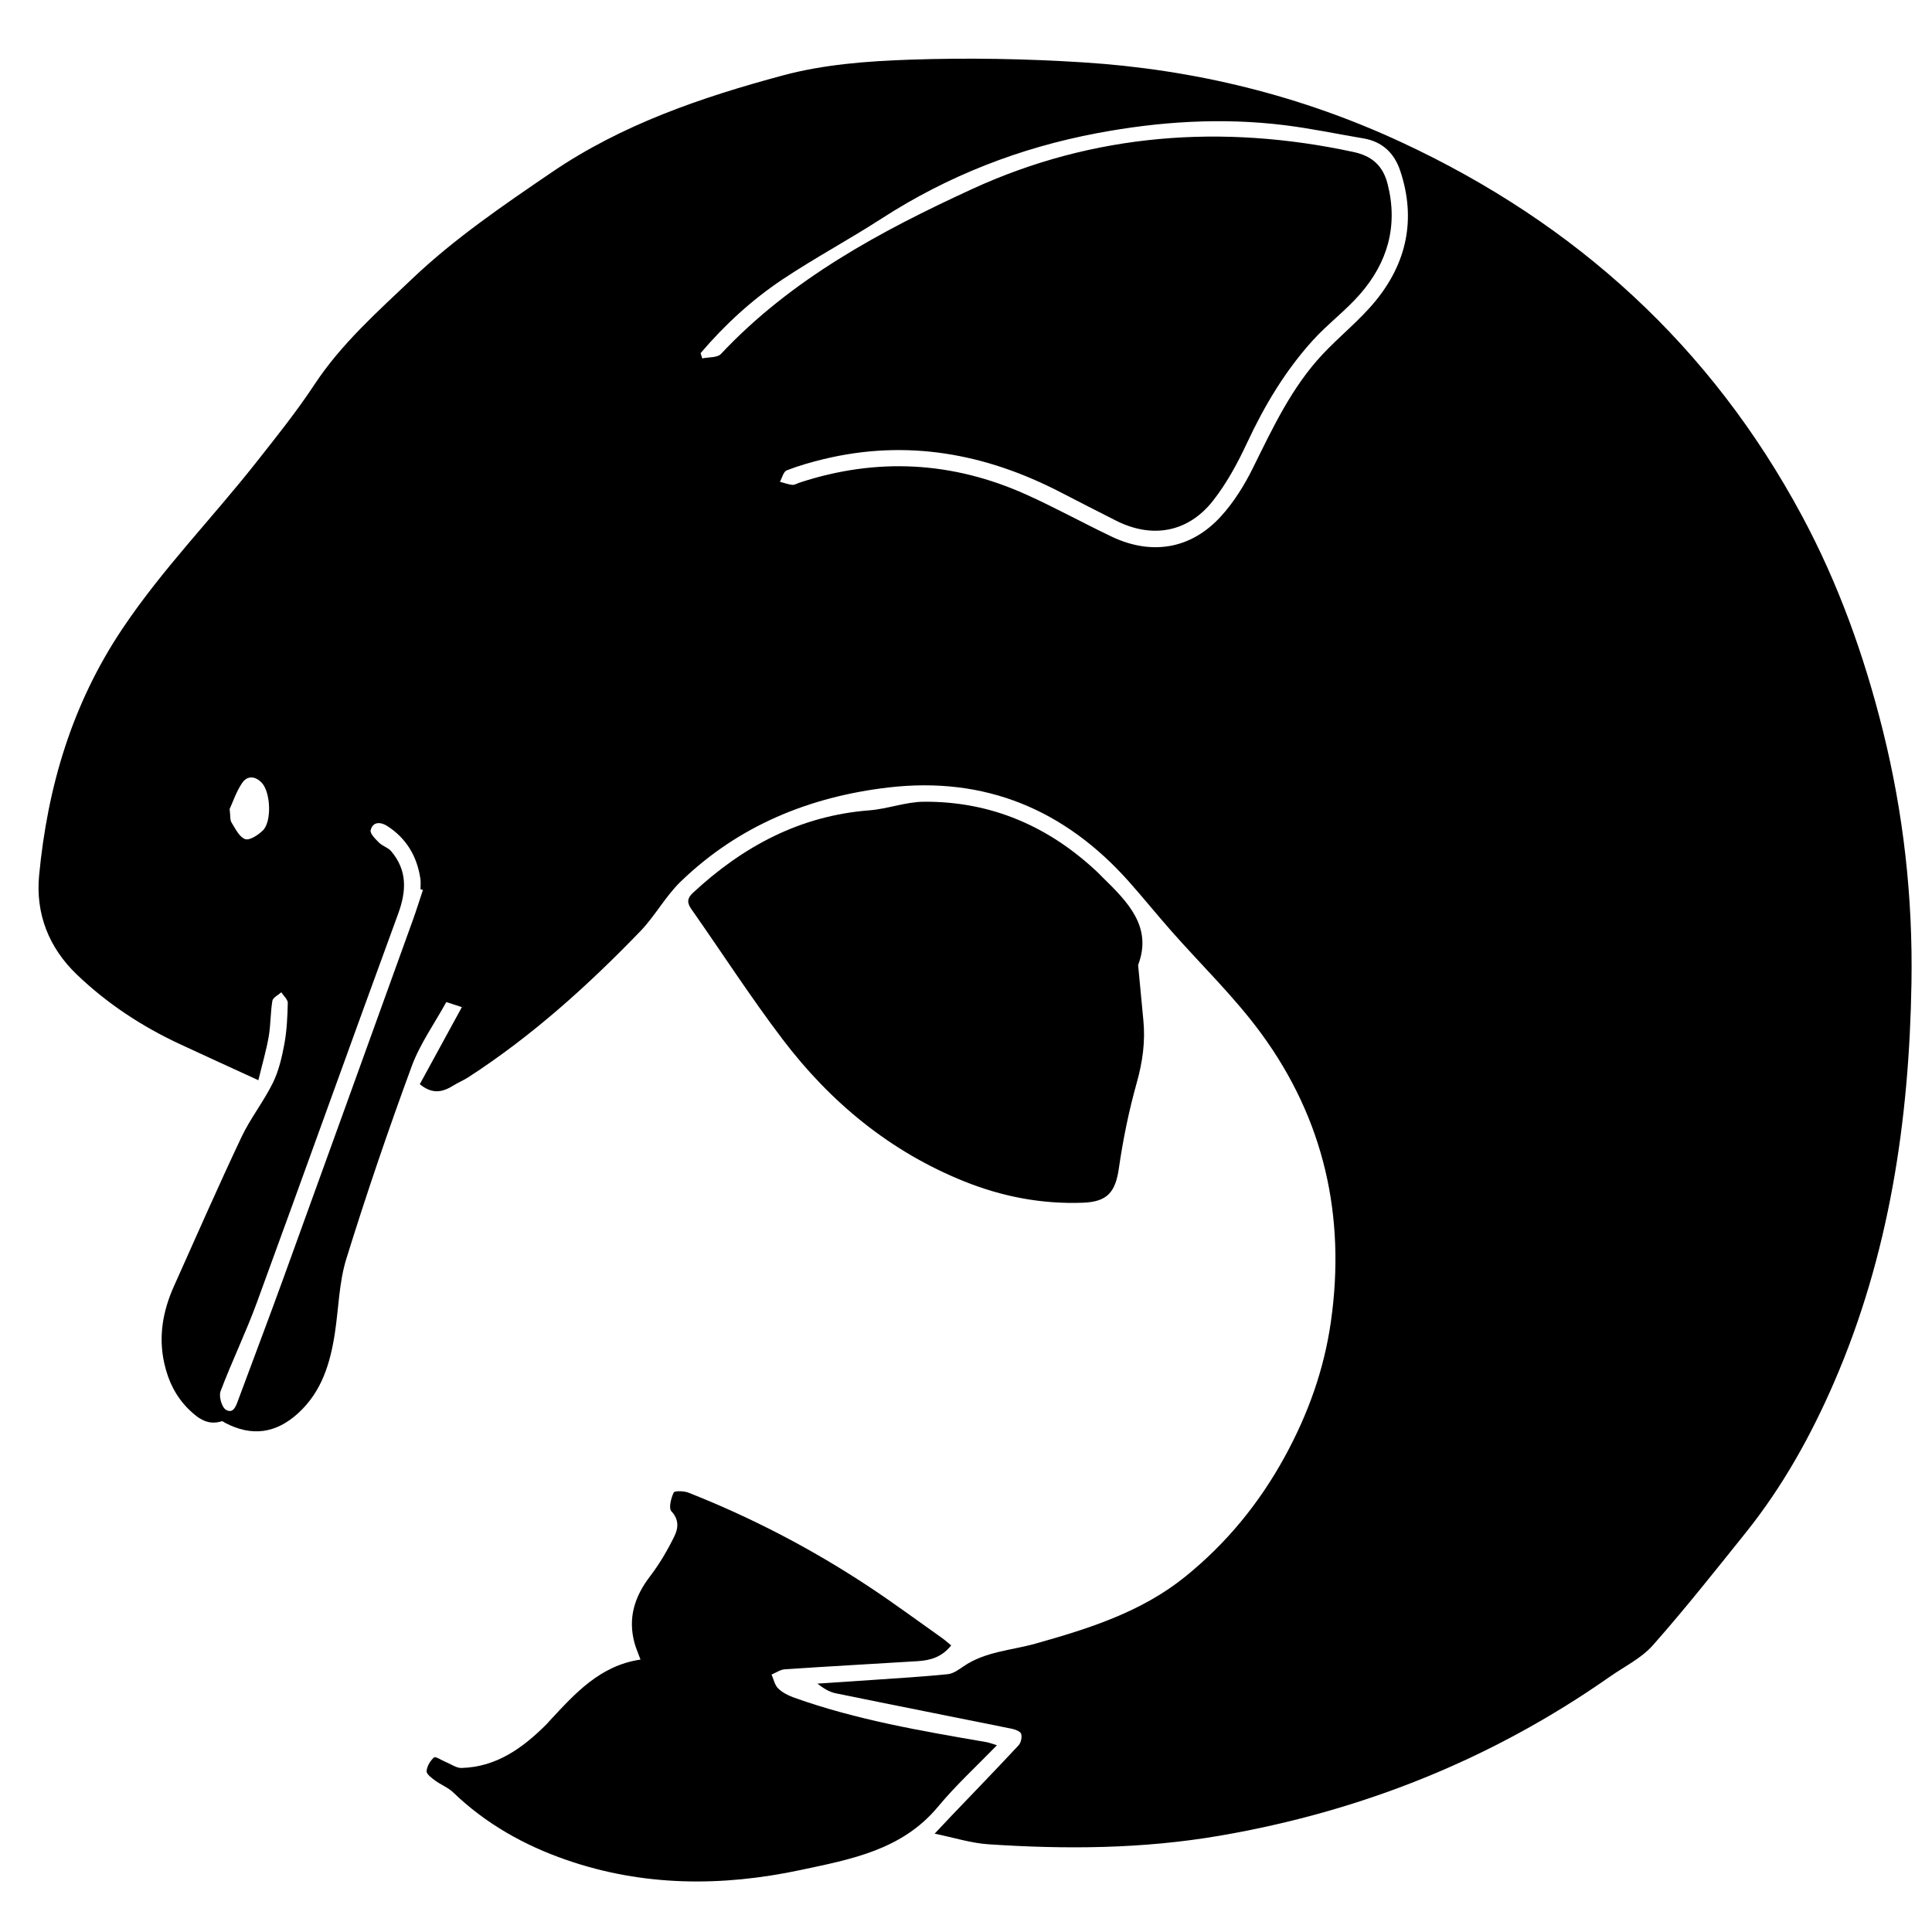 <?xml version="1.0" encoding="utf-8"?>
<!-- Generator: Adobe Illustrator 16.0.0, SVG Export Plug-In . SVG Version: 6.00 Build 0)  -->
<!DOCTYPE svg PUBLIC "-//W3C//DTD SVG 1.1//EN" "http://www.w3.org/Graphics/SVG/1.1/DTD/svg11.dtd">
<svg version="1.1" id="Layer_1" xmlns="http://www.w3.org/2000/svg" xmlns:xlink="http://www.w3.org/1999/xlink" x="0px" y="0px"
	 width="1000px" height="1000px" viewBox="0 0 1000 1000" enable-background="new 0 0 1000 1000" xml:space="preserve">
<g>
	<path fill-rule="evenodd" clip-rule="evenodd" d="M217.285,561.182c7.022-12.863,14.297-26.188,21.783-39.9
		c-2.527-0.819-4.754-1.542-8.064-2.614c-6.094,11.113-13.648,21.646-17.956,33.368c-12.085,32.888-23.417,66.085-33.796,99.549
		c-3.775,12.174-3.958,25.454-5.889,38.212c-2.373,15.683-6.742,30.438-19.023,41.663c-11.481,10.495-23.987,12.254-37.814,5.008
		c-0.582-0.306-1.297-0.973-1.742-0.828c-7.036,2.277-12.02-1.313-16.669-5.764c-6.981-6.683-11.021-14.966-13.1-24.318
		c-3.078-13.85-0.706-27.027,4.982-39.733c11.542-25.784,22.9-51.659,34.96-77.2c4.604-9.748,11.487-18.409,16.261-28.094
		c3.052-6.194,4.69-13.252,5.96-20.108c1.293-6.975,1.622-14.17,1.776-21.281c0.04-1.816-2.174-3.682-3.353-5.524
		c-1.602,1.444-4.321,2.698-4.604,4.367c-1.039,6.121-0.852,12.453-1.914,18.568c-1.239,7.131-3.306,14.117-5.35,22.555
		c-14.486-6.651-27.594-12.601-40.641-18.68c-19.677-9.167-37.605-20.945-53.317-36.003c-14.649-14.041-21.405-31.656-19.523-51.372
		c4.367-45.762,16.99-88.62,43.094-127.6c20.59-30.746,46.276-56.999,69.01-85.795c10.485-13.282,21.12-26.538,30.423-40.639
		c13.893-21.057,32.51-37.561,50.482-54.651c22.018-20.938,47.071-37.967,72.161-55.077c36.627-24.979,77.759-38.92,119.705-50.234
		c21.237-5.729,43.925-7.431,66.051-8.181c29.809-1.01,59.78-0.482,89.55,1.414c57.526,3.665,112.714,17.113,165.249,41.617
		c90.008,41.985,159.663,105.432,206.752,193.129c18.838,35.083,32.143,72.272,41.793,110.899
		c10.747,43.026,15.592,86.512,14.854,130.91c-1.184,71.271-11.467,140.563-39.975,206.448
		c-12.087,27.934-26.805,54.335-45.889,78.12c-15.73,19.606-31.337,39.351-47.979,58.166c-5.973,6.753-14.774,11.023-22.353,16.331
		c-61.013,42.73-128.369,69.615-201.773,82.238c-39.883,6.859-79.815,7.132-119.905,4.442c-8.96-0.6-17.769-3.451-27.731-5.488
		c3.312-3.516,6.087-6.499,8.903-9.442c11.542-12.071,23.165-24.065,34.546-36.285c1.238-1.33,1.845-4.144,1.36-5.882
		c-0.347-1.242-2.919-2.299-4.656-2.651c-30.47-6.179-60.979-12.172-91.436-18.413c-3.321-0.681-6.382-2.634-9.392-4.988
		c9.87-0.658,19.741-1.29,29.608-1.983c12.641-0.888,25.301-1.61,37.9-2.906c2.855-0.294,5.673-2.397,8.204-4.118
		c11.24-7.642,24.688-8.19,37.189-11.706c27.53-7.741,54.712-16.265,77.423-34.605c21.366-17.254,38.373-37.985,51.642-62.258
		c12.035-22.02,20.272-44.974,23.801-69.674c7.793-54.531-3.516-104.859-36.081-149.303c-13.877-18.937-31.05-35.452-46.633-53.148
		c-7.351-8.348-14.349-17.007-21.736-25.324c-33.225-37.402-74.569-54.673-124.585-48.819
		c-40.866,4.785-77.542,19.774-107.475,48.682c-7.903,7.633-13.291,17.824-20.951,25.763
		c-27.126,28.111-56.058,54.199-88.972,75.532c-2.421,1.569-5.148,2.663-7.6,4.19C229.459,565.111,224.098,566.776,217.285,561.182z
		 M362.624,182.792c0.292,0.905,0.585,1.811,0.877,2.716c3.283-0.713,7.778-0.289,9.67-2.307
		c36.485-38.897,82.874-63.683,129.98-85.343c62.687-28.824,129.467-33.816,197.357-19.202c9.74,2.096,15.316,7.167,17.716,16.562
		c5.526,21.64,0.021,40.677-14.307,57.078c-7.435,8.51-16.702,15.402-24.313,23.776c-14.332,15.765-25.125,33.866-34.146,53.198
		c-4.86,10.417-10.479,20.795-17.526,29.808c-12.959,16.578-31.632,19.838-50.287,10.393c-9.53-4.826-19.051-9.672-28.535-14.59
		c-38.923-20.184-79.639-27.664-122.83-17.232c-6.464,1.562-12.906,3.402-19.086,5.813c-1.681,0.655-2.366,3.86-3.507,5.895
		c2.127,0.567,4.229,1.385,6.392,1.605c1.208,0.124,2.518-0.749,3.784-1.164c39.846-13.076,78.99-11.016,117.168,6.121
		c15.013,6.739,29.458,14.73,44.321,21.817c20.729,9.881,41.171,6.481,56.609-10.48c6.635-7.29,12.089-16.035,16.483-24.908
		c10.297-20.791,20.072-41.841,36.152-58.984c8.83-9.413,19.129-17.544,27.279-27.474c16.354-19.922,21.182-42.71,12.852-67.567
		c-3.045-9.086-9.241-15.045-19.043-16.694c-13.595-2.288-27.116-5.15-40.784-6.839c-32.539-4.019-64.922-1.92-97.058,4.141
		c-40.031,7.549-77.296,22.05-111.601,44.237c-16.812,10.873-34.545,20.337-51.193,31.441
		C389.13,155.223,375.045,168.186,362.624,182.792z M218.909,460.652c-0.423-0.129-0.847-0.259-1.271-0.388
		c0-1.781,0.22-3.596-0.035-5.34c-1.701-11.623-7.238-20.994-17.156-27.378c-3.167-2.039-7.452-2.563-8.6,2.195
		c-0.416,1.725,2.495,4.577,4.365,6.434c1.787,1.773,4.656,2.527,6.25,4.407c8.431,9.943,7.931,20.632,3.593,32.461
		c-24.567,66.998-48.585,134.197-73.125,201.206c-5.682,15.513-12.953,30.439-18.782,45.904c-0.984,2.613,0.659,8.305,2.832,9.563
		c3.912,2.266,5.245-2.177,6.424-5.361c7.719-20.848,15.622-41.63,23.202-62.528c22.436-61.852,44.759-123.745,67.097-185.633
		C215.557,471.055,217.179,465.834,218.909,460.652z M118.857,418.758c0.443,3.522,0.139,5.618,0.994,6.99
		c1.998,3.204,4.041,7.539,7.047,8.579c2.311,0.8,6.707-2.115,9.135-4.457c4.673-4.505,4.114-19.622-0.464-24.601
		c-3.314-3.604-7.53-4.018-10.247,0.003C122.289,409.76,120.543,415.118,118.857,418.758z"/>
	<path fill-rule="evenodd" clip-rule="evenodd" d="M589.086,499.494c0.988,10.436,1.823,19.518,2.715,28.595
		c1.079,11-0.387,21.532-3.403,32.273c-4.071,14.485-7.104,29.356-9.26,44.254c-1.793,12.385-5.853,17.428-18.632,17.908
		c-21.234,0.8-41.7-3.122-61.356-11.017c-38.469-15.451-69.349-40.982-94.152-73.665c-16.543-21.799-31.407-44.868-47.148-67.28
		c-2.348-3.342-2.227-5.609,0.825-8.444c25.868-24.043,55.421-39.911,91.304-42.691c9.483-0.734,18.833-4.391,28.258-4.453
		c35.073-0.229,65.036,12.907,90.346,36.975c0.646,0.614,1.232,1.29,1.87,1.913C583.631,466.731,596.644,479.666,589.086,499.494z"
		/>
	<path fill-rule="evenodd" clip-rule="evenodd" d="M331.522,858.994c-1.224-3.361-2.391-5.963-3.123-8.682
		c-3.464-12.872,0.068-23.954,8.036-34.377c4.922-6.438,9.112-13.573,12.667-20.866c1.905-3.908,2.535-8.479-1.579-12.818
		c-1.512-1.596-0.201-6.778,1.168-9.693c0.473-1.008,5.326-0.874,7.663,0.047c32.641,12.864,63.617,29.017,92.899,48.316
		c13.011,8.575,25.549,17.865,38.279,26.863c1.62,1.146,3.098,2.489,4.799,3.867c-4.877,6.159-10.908,7.768-17.396,8.169
		c-22.898,1.413-45.806,2.669-68.695,4.203c-2.344,0.158-4.59,1.776-6.881,2.718c1.097,2.449,1.639,5.473,3.43,7.208
		c2.246,2.174,5.359,3.725,8.366,4.796c32.221,11.48,65.784,17.201,99.338,22.962c1.488,0.256,2.92,0.846,5.507,1.617
		c-10.572,10.942-21.285,20.737-30.466,31.801c-18.624,22.441-44.966,27.217-71.088,32.776
		c-40.854,8.694-81.432,8.588-121.285-5.208c-21.9-7.582-41.787-18.76-58.643-34.993c-2.624-2.528-6.328-3.898-9.31-6.104
		c-1.792-1.324-4.516-3.334-4.401-4.854c0.19-2.529,1.896-5.408,3.857-7.107c0.759-0.658,3.945,1.508,6.037,2.357
		c2.722,1.104,5.484,3.18,8.181,3.105c18.179-0.501,31.729-10.38,43.985-22.608c0.63-0.63,1.186-1.332,1.792-1.985
		C297.736,876.447,310.592,862.071,331.522,858.994z"/>
</g>
</svg>
